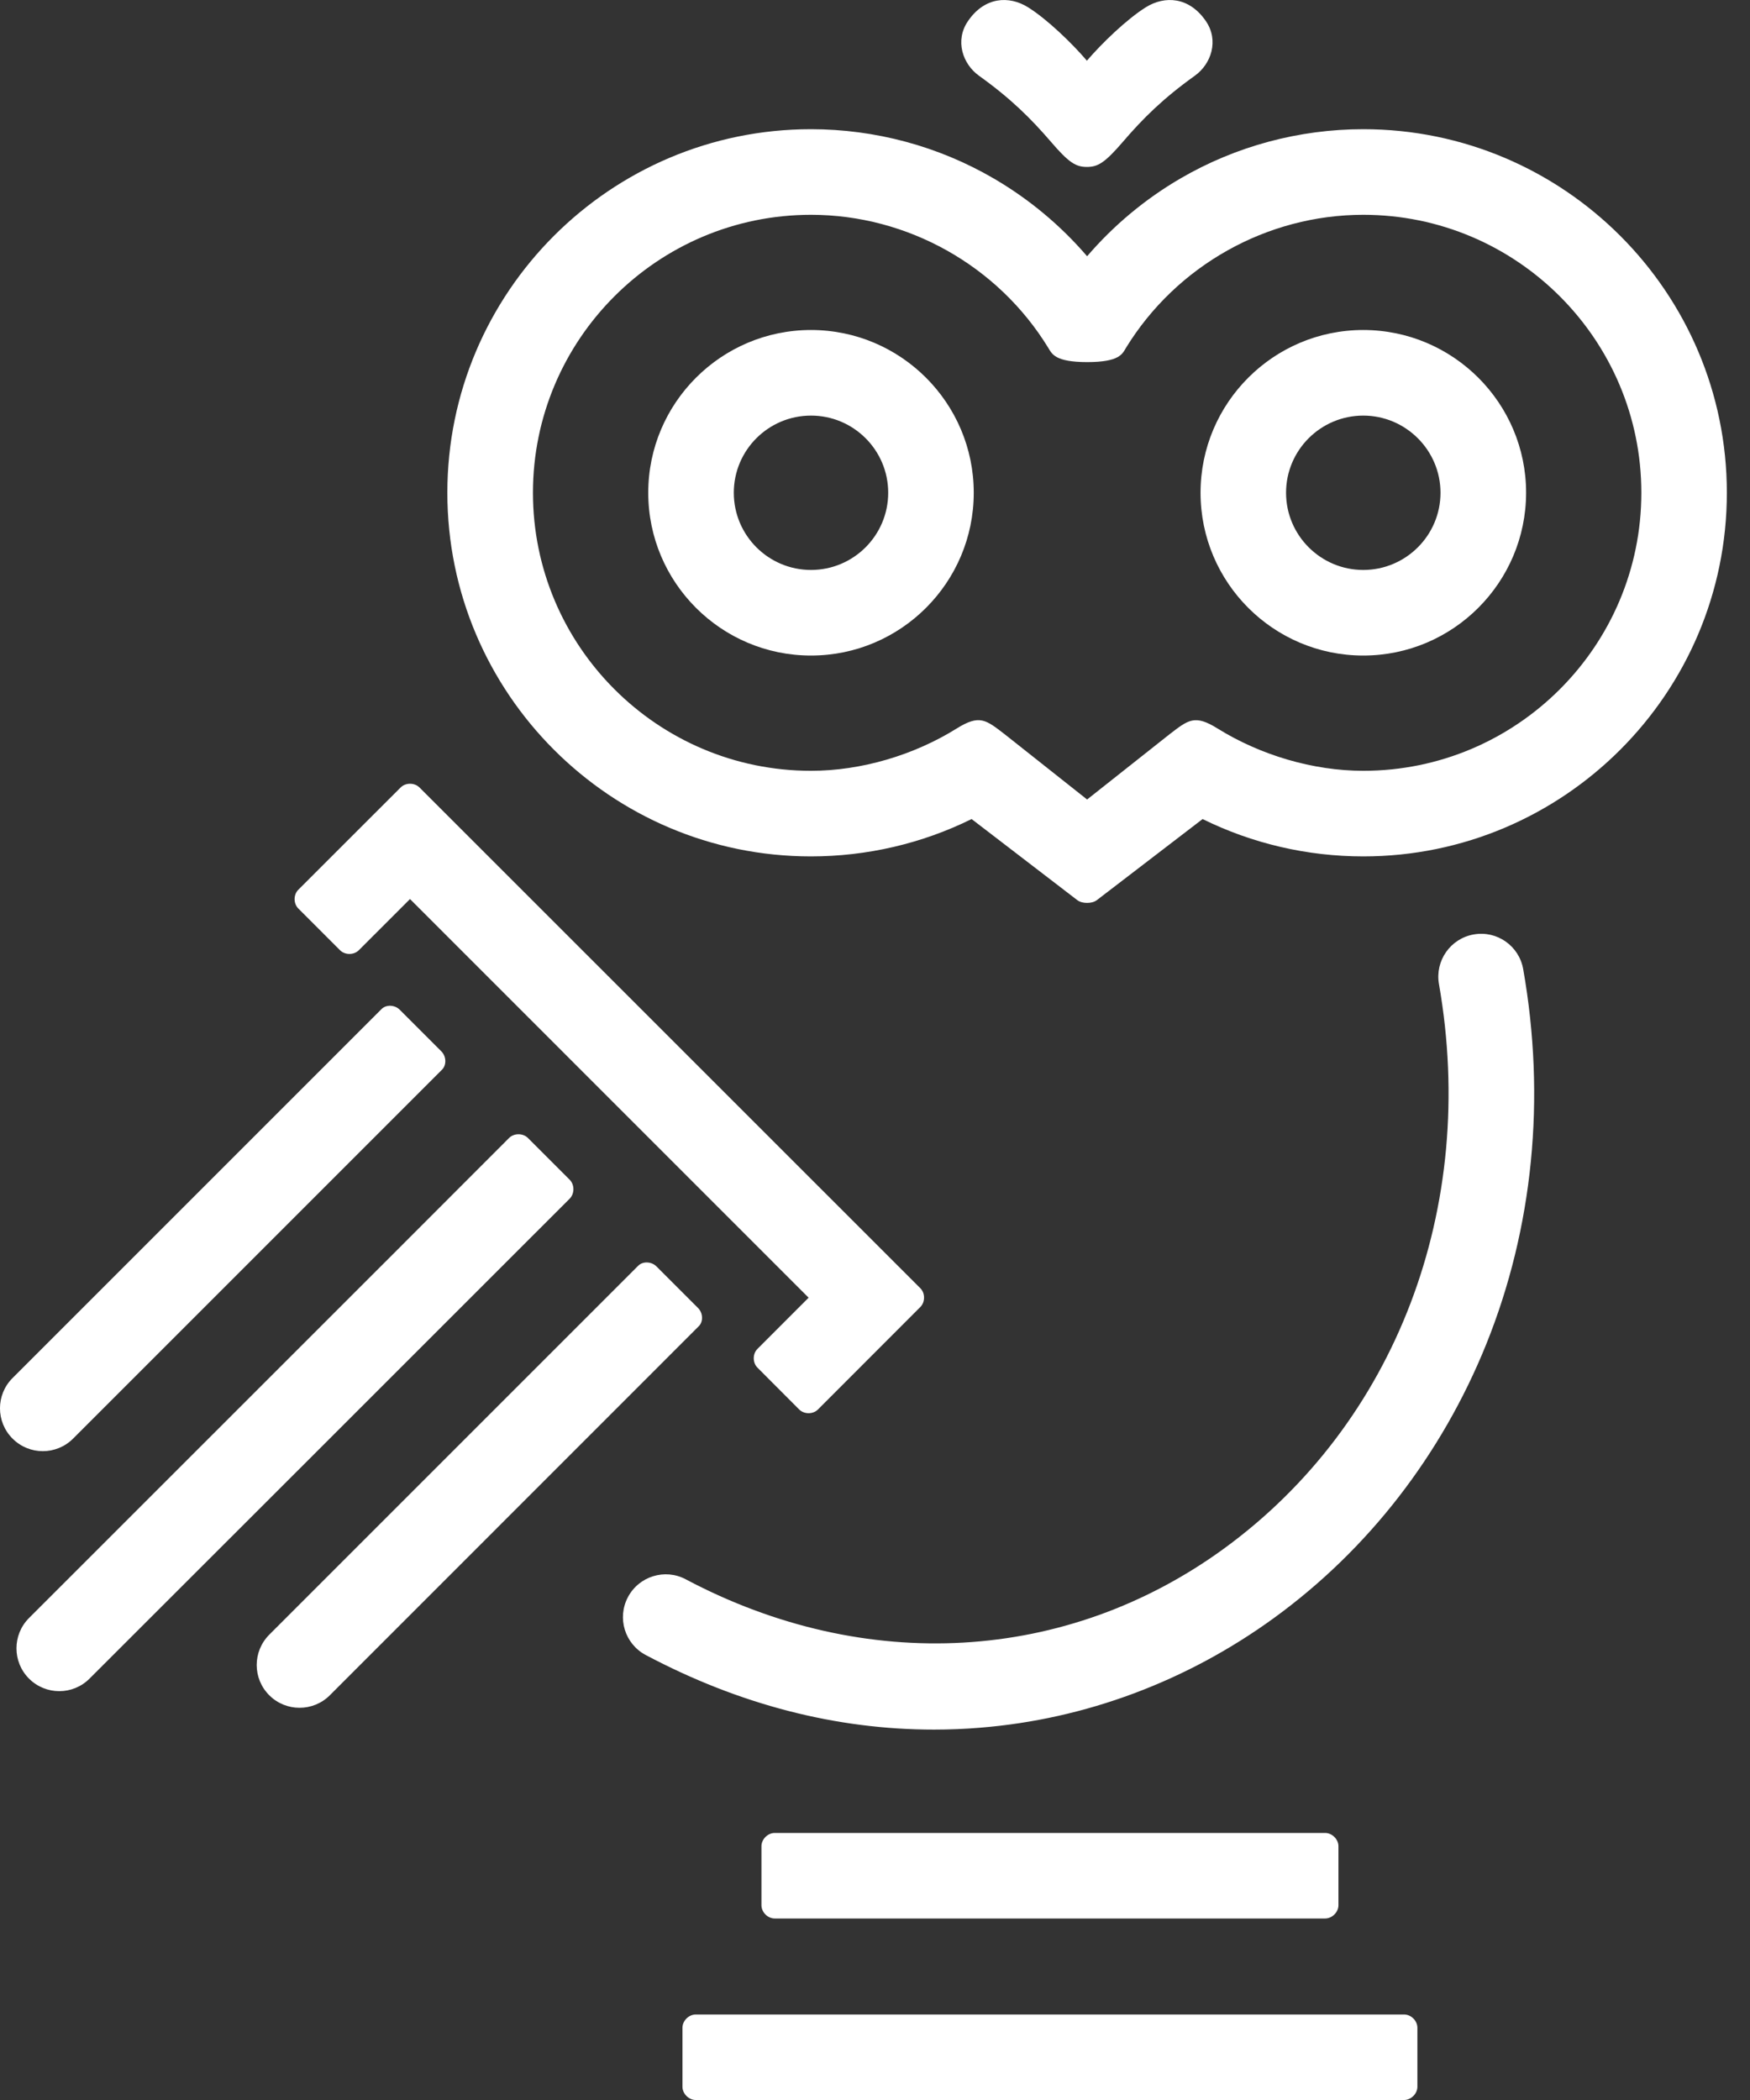 <svg width="100%" height="100%" viewBox="0 0 35 42" version="1.1" xmlns="http://www.w3.org/2000/svg" xmlns:xlink="http://www.w3.org/1999/xlink" xml:space="preserve" xmlns:serif="http://www.serif.com/" style="fill-rule:evenodd;clip-rule:evenodd;stroke-linejoin:round;stroke-miterlimit:2;">
    <rect x="0" y="0" width="35" height="42" fill="#333333" stroke="none"/>
    <path d="M28.082,40.29C28.222,40.29 28.348,40.415 28.348,40.556L28.348,41.734C28.348,41.875 28.221,42 28.082,42L13.915,42C13.775,42 13.649,41.875 13.649,41.734L13.649,40.556C13.649,40.415 13.775,40.29 13.915,40.29L28.082,40.29ZM26.502,36.659C26.642,36.659 26.769,36.785 26.769,36.925L26.769,38.104C26.769,38.244 26.642,38.37 26.502,38.37L15.495,38.37C15.354,38.37 15.229,38.244 15.229,38.104L15.229,36.925C15.229,36.785 15.354,36.659 15.495,36.659L26.502,36.659ZM18.68,34.592C16.721,34.592 14.785,34.092 12.914,33.1C12.496,32.878 12.337,32.36 12.559,31.942C12.779,31.525 13.299,31.364 13.715,31.586C17.309,33.491 21.332,33.261 24.475,30.975C27.916,28.472 29.563,24.145 28.779,19.68C28.698,19.216 29.008,18.771 29.474,18.689C29.939,18.606 30.383,18.918 30.464,19.384C30.92,21.966 30.662,24.562 29.723,26.889C28.83,29.098 27.364,30.99 25.482,32.358C23.738,33.626 21.706,34.385 19.603,34.554C19.295,34.58 18.987,34.592 18.68,34.592ZM13.976,26.524C14.068,26.433 14.061,26.262 13.963,26.162L13.13,25.329C13.03,25.229 12.857,25.222 12.765,25.314L5.386,32.693C5.05,33.029 5.05,33.572 5.386,33.906C5.719,34.239 6.263,34.239 6.596,33.906L13.976,26.524ZM6.08,29.286L11.394,23.973C11.493,23.873 11.493,23.695 11.394,23.595L10.559,22.76C10.459,22.66 10.281,22.66 10.181,22.76L7.961,24.982L0.58,32.361C0.246,32.695 0.246,33.239 0.58,33.572C0.915,33.907 1.457,33.907 1.791,33.572L6.08,29.286ZM1.462,28.772L8.842,21.392C8.933,21.299 8.927,21.128 8.828,21.028L7.995,20.195C7.895,20.095 7.724,20.088 7.631,20.181L0.251,27.561C-0.084,27.894 -0.084,28.438 0.251,28.772C0.585,29.107 1.127,29.107 1.462,28.772ZM18.408,25.766L8.39,15.75C8.29,15.65 8.112,15.65 8.012,15.75L5.967,17.794C5.867,17.893 5.867,18.071 5.967,18.171L6.8,19.004C6.9,19.104 7.077,19.104 7.177,19.004L8.2,17.981L16.172,25.954L15.15,26.977C15.05,27.076 15.05,27.254 15.15,27.354L15.983,28.189C16.083,28.289 16.261,28.289 16.36,28.189L18.404,26.143C18.506,26.044 18.506,25.864 18.408,25.766ZM27.266,2.584C25.98,2.584 24.717,2.924 23.611,3.568C22.905,3.979 22.272,4.507 21.742,5.125C21.212,4.507 20.578,3.979 19.872,3.568C18.767,2.924 17.503,2.584 16.218,2.584C12.208,2.584 8.947,5.847 8.947,9.855C8.947,13.865 12.21,17.128 16.218,17.128C17.337,17.128 18.438,16.872 19.432,16.381L21.545,18.002C21.601,18.044 21.672,18.058 21.742,18.058C21.811,18.058 21.882,18.044 21.938,18.002L24.052,16.381C25.046,16.872 26.146,17.128 27.266,17.128C31.275,17.128 34.537,13.865 34.537,9.855C34.537,5.847 31.275,2.584 27.266,2.584ZM27.266,15.416C26.258,15.416 25.205,15.101 24.353,14.571C23.894,14.285 23.769,14.395 23.391,14.685L21.742,15.99L20.094,14.685C19.715,14.393 19.59,14.285 19.132,14.571C18.282,15.101 17.229,15.416 16.22,15.416C13.153,15.416 10.659,12.922 10.659,9.855C10.659,6.788 13.153,4.296 16.22,4.296C18.148,4.296 19.96,5.313 20.966,6.958C21.039,7.076 21.097,7.242 21.744,7.242C22.394,7.242 22.448,7.076 22.519,6.958C23.528,5.313 25.337,4.296 27.266,4.296C30.332,4.296 32.827,6.79 32.827,9.855C32.827,12.923 30.332,15.416 27.266,15.416ZM16.22,13.111C14.425,13.111 12.965,11.652 12.965,9.855C12.965,8.06 14.425,6.6 16.22,6.6C18.015,6.6 19.475,8.06 19.475,9.855C19.475,11.652 18.015,13.111 16.22,13.111ZM27.265,13.111C25.47,13.111 24.011,11.652 24.011,9.855C24.011,8.06 25.47,6.6 27.265,6.6C29.06,6.6 30.522,8.06 30.522,9.855C30.52,11.652 29.06,13.111 27.265,13.111ZM16.22,8.312C15.368,8.312 14.676,9.003 14.676,9.855C14.676,10.707 15.368,11.399 16.22,11.399C17.072,11.399 17.764,10.707 17.764,9.855C17.764,9.003 17.072,8.312 16.22,8.312ZM27.265,8.312C26.414,8.312 25.721,9.003 25.721,9.855C25.721,10.707 26.414,11.399 27.265,11.399C28.117,11.399 28.81,10.707 28.81,9.855C28.81,9.005 28.115,8.312 27.265,8.312ZM24.116,0.42C23.781,-0.068 23.293,-0.088 22.919,0.144C22.538,0.381 22.037,0.865 21.738,1.214C21.441,0.865 20.939,0.381 20.558,0.144C20.184,-0.088 19.695,-0.068 19.361,0.42C19.092,0.809 19.253,1.281 19.58,1.515C20.218,1.972 20.619,2.372 21.017,2.834C21.376,3.254 21.518,3.339 21.738,3.339C21.959,3.339 22.099,3.254 22.46,2.834C22.856,2.372 23.259,1.971 23.896,1.515C24.224,1.281 24.384,0.809 24.116,0.42Z" style="fill:#ffffff;fill-rule:nonzero;"/>
</svg>
